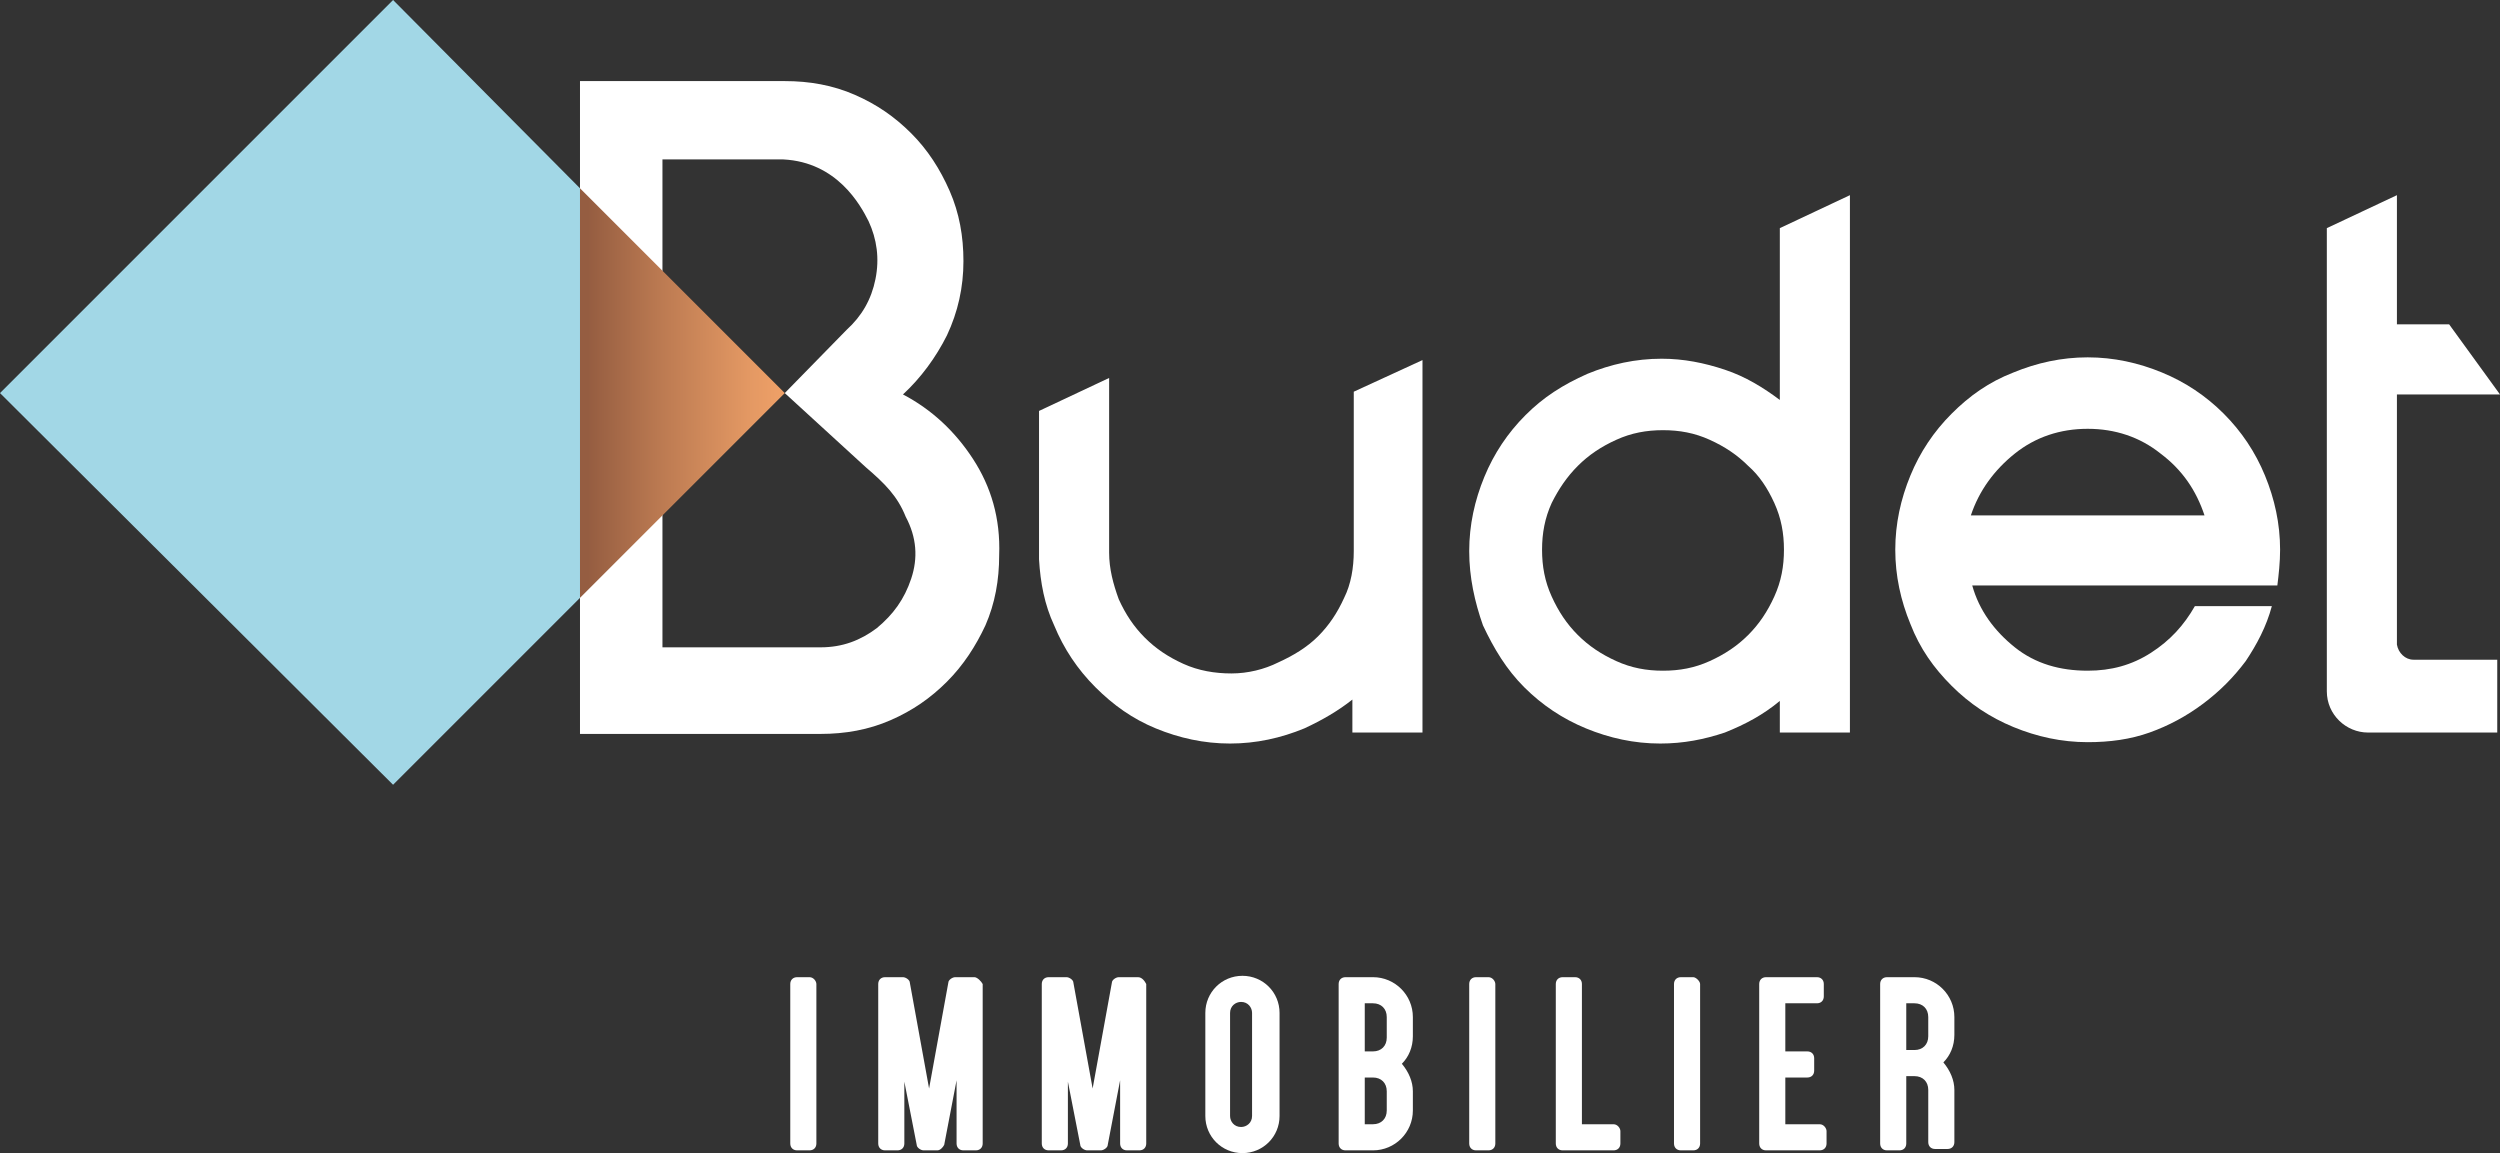 <?xml version="1.0" encoding="utf-8"?>
<!-- Generator: Adobe Illustrator 23.1.1, SVG Export Plug-In . SVG Version: 6.00 Build 0)  -->
<svg version="1.1" id="Calque_1" xmlns="http://www.w3.org/2000/svg" xmlns:xlink="http://www.w3.org/1999/xlink" x="0px" y="0px"
	 viewBox="0 0 181.9 83.9" style="enable-background:new 0 0 181.9 83.9;" xml:space="preserve">
<rect x="0" y="0" width="181.9" height="83.9" fill="#333333" stroke="none"/>
<style type="text/css">
	.st0{fill:#1E2022;}
	.st1{fill:#5C524E;}
	.st2{clip-path:url(#SVGID_2_);fill:url(#SVGID_3_);}
	.st3{fill:#FFFFFF;}
	.st4{clip-path:url(#SVGID_5_);fill:url(#SVGID_6_);}
	.st5{clip-path:url(#SVGID_8_);fill:url(#SVGID_9_);}
	.st6{fill:#F5BD56;}
	.st7{clip-path:url(#SVGID_11_);fill:url(#SVGID_12_);}
	.st8{fill:#A2D7E6;}
	.st9{clip-path:url(#SVGID_14_);fill:url(#SVGID_15_);}
	.st10{fill:#B6CE8C;}
</style>
<g>
	<path class="st3" d="M58.9,71.1H58c-0.3,0-0.5,0.2-0.5,0.5v11.6c0,0.3,0.2,0.5,0.5,0.5h0.9c0.3,0,0.5-0.2,0.5-0.5V71.6
		C59.4,71.4,59.2,71.1,58.9,71.1"/>
	<path class="st3" d="M70.9,71.1h-1.4c-0.2,0-0.5,0.2-0.5,0.4l-1.4,7.7l-1.4-7.7c0-0.2-0.3-0.4-0.5-0.4h-1.3c-0.3,0-0.5,0.2-0.5,0.5
		v11.6c0,0.3,0.2,0.5,0.5,0.5h0.9c0.3,0,0.5-0.2,0.5-0.5v-4.5l0.9,4.6c0,0.2,0.3,0.4,0.5,0.4h1c0.2,0,0.4-0.2,0.5-0.4l0.9-4.7v4.6
		c0,0.3,0.2,0.5,0.5,0.5h0.9c0.3,0,0.5-0.2,0.5-0.5V71.6C71.4,71.4,71.1,71.1,70.9,71.1"/>
	<path class="st3" d="M82.8,71.1h-1.4c-0.2,0-0.5,0.2-0.5,0.4l-1.4,7.7l-1.4-7.7c0-0.2-0.3-0.4-0.5-0.4h-1.3c-0.3,0-0.5,0.2-0.5,0.5
		v11.6c0,0.3,0.2,0.5,0.5,0.5h0.9c0.3,0,0.5-0.2,0.5-0.5v-4.5l0.9,4.6c0,0.2,0.3,0.4,0.5,0.4h1c0.2,0,0.5-0.2,0.5-0.4l0.9-4.7v4.6
		c0,0.3,0.2,0.5,0.5,0.5h0.9c0.3,0,0.5-0.2,0.5-0.5V71.6C83.3,71.4,83.1,71.1,82.8,71.1"/>
	<path class="st3" d="M90.4,71c-1.5,0-2.7,1.2-2.7,2.7v7.5c0,1.5,1.2,2.7,2.7,2.7c1.5,0,2.7-1.2,2.7-2.7v-7.5
		C93.1,72.2,91.9,71,90.4,71 M89.5,73.7c0-0.5,0.4-0.8,0.8-0.8c0.5,0,0.8,0.4,0.8,0.8v7.5c0,0.5-0.4,0.8-0.8,0.8
		c-0.5,0-0.8-0.4-0.8-0.8V73.7z"/>
	<path class="st3" d="M99.9,71.1h-2c-0.3,0-0.5,0.2-0.5,0.5v11.6c0,0.3,0.2,0.5,0.5,0.5h2c1.6,0,2.9-1.3,2.9-2.9v-1.4
		c0-0.7-0.3-1.4-0.8-2c0.5-0.5,0.8-1.2,0.8-2V74C102.8,72.4,101.5,71.1,99.9,71.1 M100.9,75.5c0,0.6-0.4,1-1,1h-0.6V73h0.6
		c0.6,0,1,0.4,1,1V75.5z M99.3,78.4h0.6c0.6,0,1,0.4,1,1v1.4c0,0.6-0.4,1-1,1h-0.6V78.4z"/>
	<path class="st3" d="M108.3,71.1h-0.9c-0.3,0-0.5,0.2-0.5,0.5v11.6c0,0.3,0.2,0.5,0.5,0.5h0.9c0.3,0,0.5-0.2,0.5-0.5V71.6
		C108.8,71.4,108.6,71.1,108.3,71.1"/>
	<path class="st3" d="M117.4,81.8h-2.3V71.6c0-0.3-0.2-0.5-0.5-0.5h-0.9c-0.3,0-0.5,0.2-0.5,0.5v11.6c0,0.3,0.2,0.5,0.5,0.5h3.7
		c0.3,0,0.5-0.2,0.5-0.5v-0.9C117.9,82.1,117.7,81.8,117.4,81.8"/>
	<path class="st3" d="M123.2,71.1h-0.9c-0.3,0-0.5,0.2-0.5,0.5v11.6c0,0.3,0.2,0.5,0.5,0.5h0.9c0.3,0,0.5-0.2,0.5-0.5V71.6
		C123.7,71.4,123.4,71.1,123.2,71.1"/>
	<path class="st3" d="M132.4,81.8h-2.5v-3.4h1.6c0.3,0,0.5-0.2,0.5-0.5V77c0-0.3-0.2-0.5-0.5-0.5h-1.6V73h2.3c0.3,0,0.5-0.2,0.5-0.5
		v-0.9c0-0.3-0.2-0.5-0.5-0.5h-3.7c-0.3,0-0.5,0.2-0.5,0.5v11.6c0,0.3,0.2,0.5,0.5,0.5h3.9c0.3,0,0.5-0.2,0.5-0.5v-0.9
		C132.9,82.1,132.7,81.8,132.4,81.8"/>
	<path class="st3" d="M142.2,74c0-1.6-1.3-2.9-2.9-2.9h-2c-0.3,0-0.5,0.2-0.5,0.5v11.6c0,0.3,0.2,0.5,0.5,0.5h0.9
		c0.3,0,0.5-0.2,0.5-0.5v-4.9h0.6c0.6,0,1,0.4,1,1v3.8c0,0.3,0.2,0.5,0.5,0.5h0.9c0.3,0,0.5-0.2,0.5-0.5v-3.8c0-0.7-0.3-1.4-0.8-2
		c0.5-0.5,0.8-1.2,0.8-2V74z M138.7,73h0.6c0.6,0,1,0.4,1,1v1.4c0,0.6-0.4,1-1,1h-0.6V73z"/>
	<path class="st3" d="M70.8,33.4c-1.3-2-3-3.6-5.1-4.7c1.3-1.2,2.4-2.7,3.2-4.3c0.8-1.7,1.2-3.5,1.2-5.4c0-1.8-0.3-3.5-1-5.1
		c-0.7-1.6-1.6-3-2.8-4.2c-1.2-1.2-2.5-2.1-4.1-2.8c-1.6-0.7-3.3-1-5.1-1H42.2v47.5h17.5c1.8,0,3.5-0.3,5.1-1
		c1.6-0.7,2.9-1.6,4.1-2.8c1.2-1.2,2.1-2.6,2.8-4.1c0.7-1.6,1-3.3,1-5.1C72.8,37.7,72.1,35.4,70.8,33.4 M66.3,42.1
		c-0.5,1.5-1.3,2.6-2.5,3.6c-1.2,0.9-2.5,1.4-4.1,1.4H48.2V11.6h8.8c3.9,0.2,5.6,3.3,6.2,4.5c0.6,1.3,0.8,2.7,0.5,4.2
		c-0.3,1.5-1,2.7-2.1,3.7l-4.5,4.6l5.9,5.4c1.4,1.2,2.3,2.1,2.9,3.6C66.7,39.1,66.8,40.6,66.3,42.1"/>
	<g>
		<defs>
			<polygon id="SVGID_10_" points="42.2,43.5 57.1,28.6 42.2,13.7 			"/>
		</defs>
		<clipPath id="SVGID_2_">
			<use xlink:href="#SVGID_10_"  style="overflow:visible;"/>
		</clipPath>
		
			<linearGradient id="SVGID_3_" gradientUnits="userSpaceOnUse" x1="-1891.726" y1="3232.547" x2="-1890.726" y2="3232.547" gradientTransform="matrix(14.904 0 0 -14.904 28237.096 48207.43)">
			<stop  offset="0" style="stop-color:#955D41"/>
			<stop  offset="0.369" style="stop-color:#BD7B52"/>
			<stop  offset="0.783" style="stop-color:#E39863"/>
			<stop  offset="1" style="stop-color:#F2A369"/>
		</linearGradient>
		<rect x="42.2" y="13.7" class="st2" width="14.9" height="29.8"/>
	</g>
	<polygon class="st8" points="42.2,13.7 28.6,0 0,28.6 28.6,57.1 42.2,43.5 	"/>
	<path class="st3" d="M106.9,40.1c0-1.9,0.4-3.7,1.1-5.4c0.7-1.7,1.7-3.2,3-4.5c1.3-1.3,2.7-2.2,4.5-3c1.7-0.7,3.5-1.1,5.4-1.1
		c1.6,0,3.1,0.3,4.6,0.8c1.5,0.5,2.8,1.3,4,2.2V16.6l5.1-2.4v39.1h-5.1V51c-1.2,1-2.5,1.7-4,2.3c-1.5,0.5-3,0.8-4.7,0.8
		c-1.9,0-3.7-0.4-5.4-1.1c-1.7-0.7-3.2-1.7-4.5-3c-1.3-1.3-2.2-2.8-3-4.5C107.3,43.8,106.9,42,106.9,40.1 M112.2,40
		c0,1.2,0.2,2.3,0.7,3.4c0.5,1.1,1.1,2,1.9,2.8c0.8,0.8,1.7,1.4,2.8,1.9c1.1,0.5,2.2,0.7,3.4,0.7c1.2,0,2.3-0.2,3.4-0.7
		c1.1-0.5,2-1.1,2.8-1.9c0.8-0.8,1.4-1.7,1.9-2.8c0.5-1.1,0.7-2.2,0.7-3.4c0-1.2-0.2-2.3-0.7-3.4c-0.5-1.1-1.1-2-1.9-2.7
		c-0.8-0.8-1.7-1.4-2.8-1.9c-1.1-0.5-2.2-0.7-3.4-0.7c-1.2,0-2.3,0.2-3.4,0.7c-1.1,0.5-2,1.1-2.8,1.9c-0.8,0.8-1.4,1.7-1.9,2.7
		C112.4,37.7,112.2,38.8,112.2,40"/>
	<path class="st3" d="M160.4,42.6h-16.9c0.5,1.8,1.6,3.3,3.1,4.5c1.5,1.2,3.3,1.7,5.3,1.7c1.7,0,3.2-0.4,4.6-1.3
		c1.4-0.9,2.4-2,3.2-3.4h5.6c-0.4,1.5-1.1,2.8-1.9,4c-0.9,1.2-1.9,2.2-3.1,3.1c-1.2,0.9-2.5,1.6-3.9,2.1c-1.4,0.5-2.9,0.7-4.5,0.7
		c-1.9,0-3.7-0.4-5.4-1.1c-1.7-0.7-3.2-1.7-4.5-3c-1.3-1.3-2.3-2.7-3-4.5c-0.7-1.7-1.1-3.5-1.1-5.4c0-1.9,0.4-3.7,1.1-5.4
		c0.7-1.7,1.7-3.2,3-4.5c1.3-1.3,2.7-2.3,4.5-3c1.7-0.7,3.5-1.1,5.4-1.1c1.9,0,3.7,0.4,5.4,1.1c1.7,0.7,3.2,1.7,4.5,3
		c1.3,1.3,2.3,2.8,3,4.5c0.7,1.7,1.1,3.5,1.1,5.4c0,0.9-0.1,1.8-0.2,2.6H160.4z M160.4,37.5c-0.6-1.8-1.6-3.3-3.2-4.5
		c-1.5-1.2-3.3-1.8-5.3-1.8c-2,0-3.8,0.6-5.3,1.8c-1.5,1.2-2.6,2.7-3.2,4.5H160.4z"/>
	<path class="st3" d="M98.5,28.5v10.1v1.5h0c0,1.2-0.2,2.4-0.7,3.4c-0.5,1.1-1.1,2-1.9,2.8c-0.8,0.8-1.8,1.4-2.9,1.9
		C92,48.7,90.8,49,89.6,49c-1.2,0-2.4-0.2-3.5-0.7c-1.1-0.5-2-1.1-2.8-1.9c-0.8-0.8-1.4-1.7-1.9-2.8c-0.4-1.1-0.7-2.2-0.7-3.4V27.5
		l-5.1,2.4v10.2h0l0,0.3v0.3h0c0.1,1.7,0.4,3.3,1.1,4.8c0.7,1.7,1.7,3.2,3,4.5c1.3,1.3,2.7,2.3,4.4,3c1.7,0.7,3.5,1.1,5.4,1.1
		c1.9,0,3.7-0.4,5.4-1.1c1.3-0.6,2.5-1.3,3.5-2.1v2.4h5.1V40.7v-2V26.2L98.5,28.5z"/>
	<path class="st3" d="M181.8,48h-6.2v0c-0.6,0-1.1-0.5-1.2-1.1V28.7h7.5l-3.7-5.1h-3.8v-9.4l-5.1,2.4v33.7c0,1.7,1.4,3,3,3l9.4,0V48
		z"/>
</g>
</svg>
